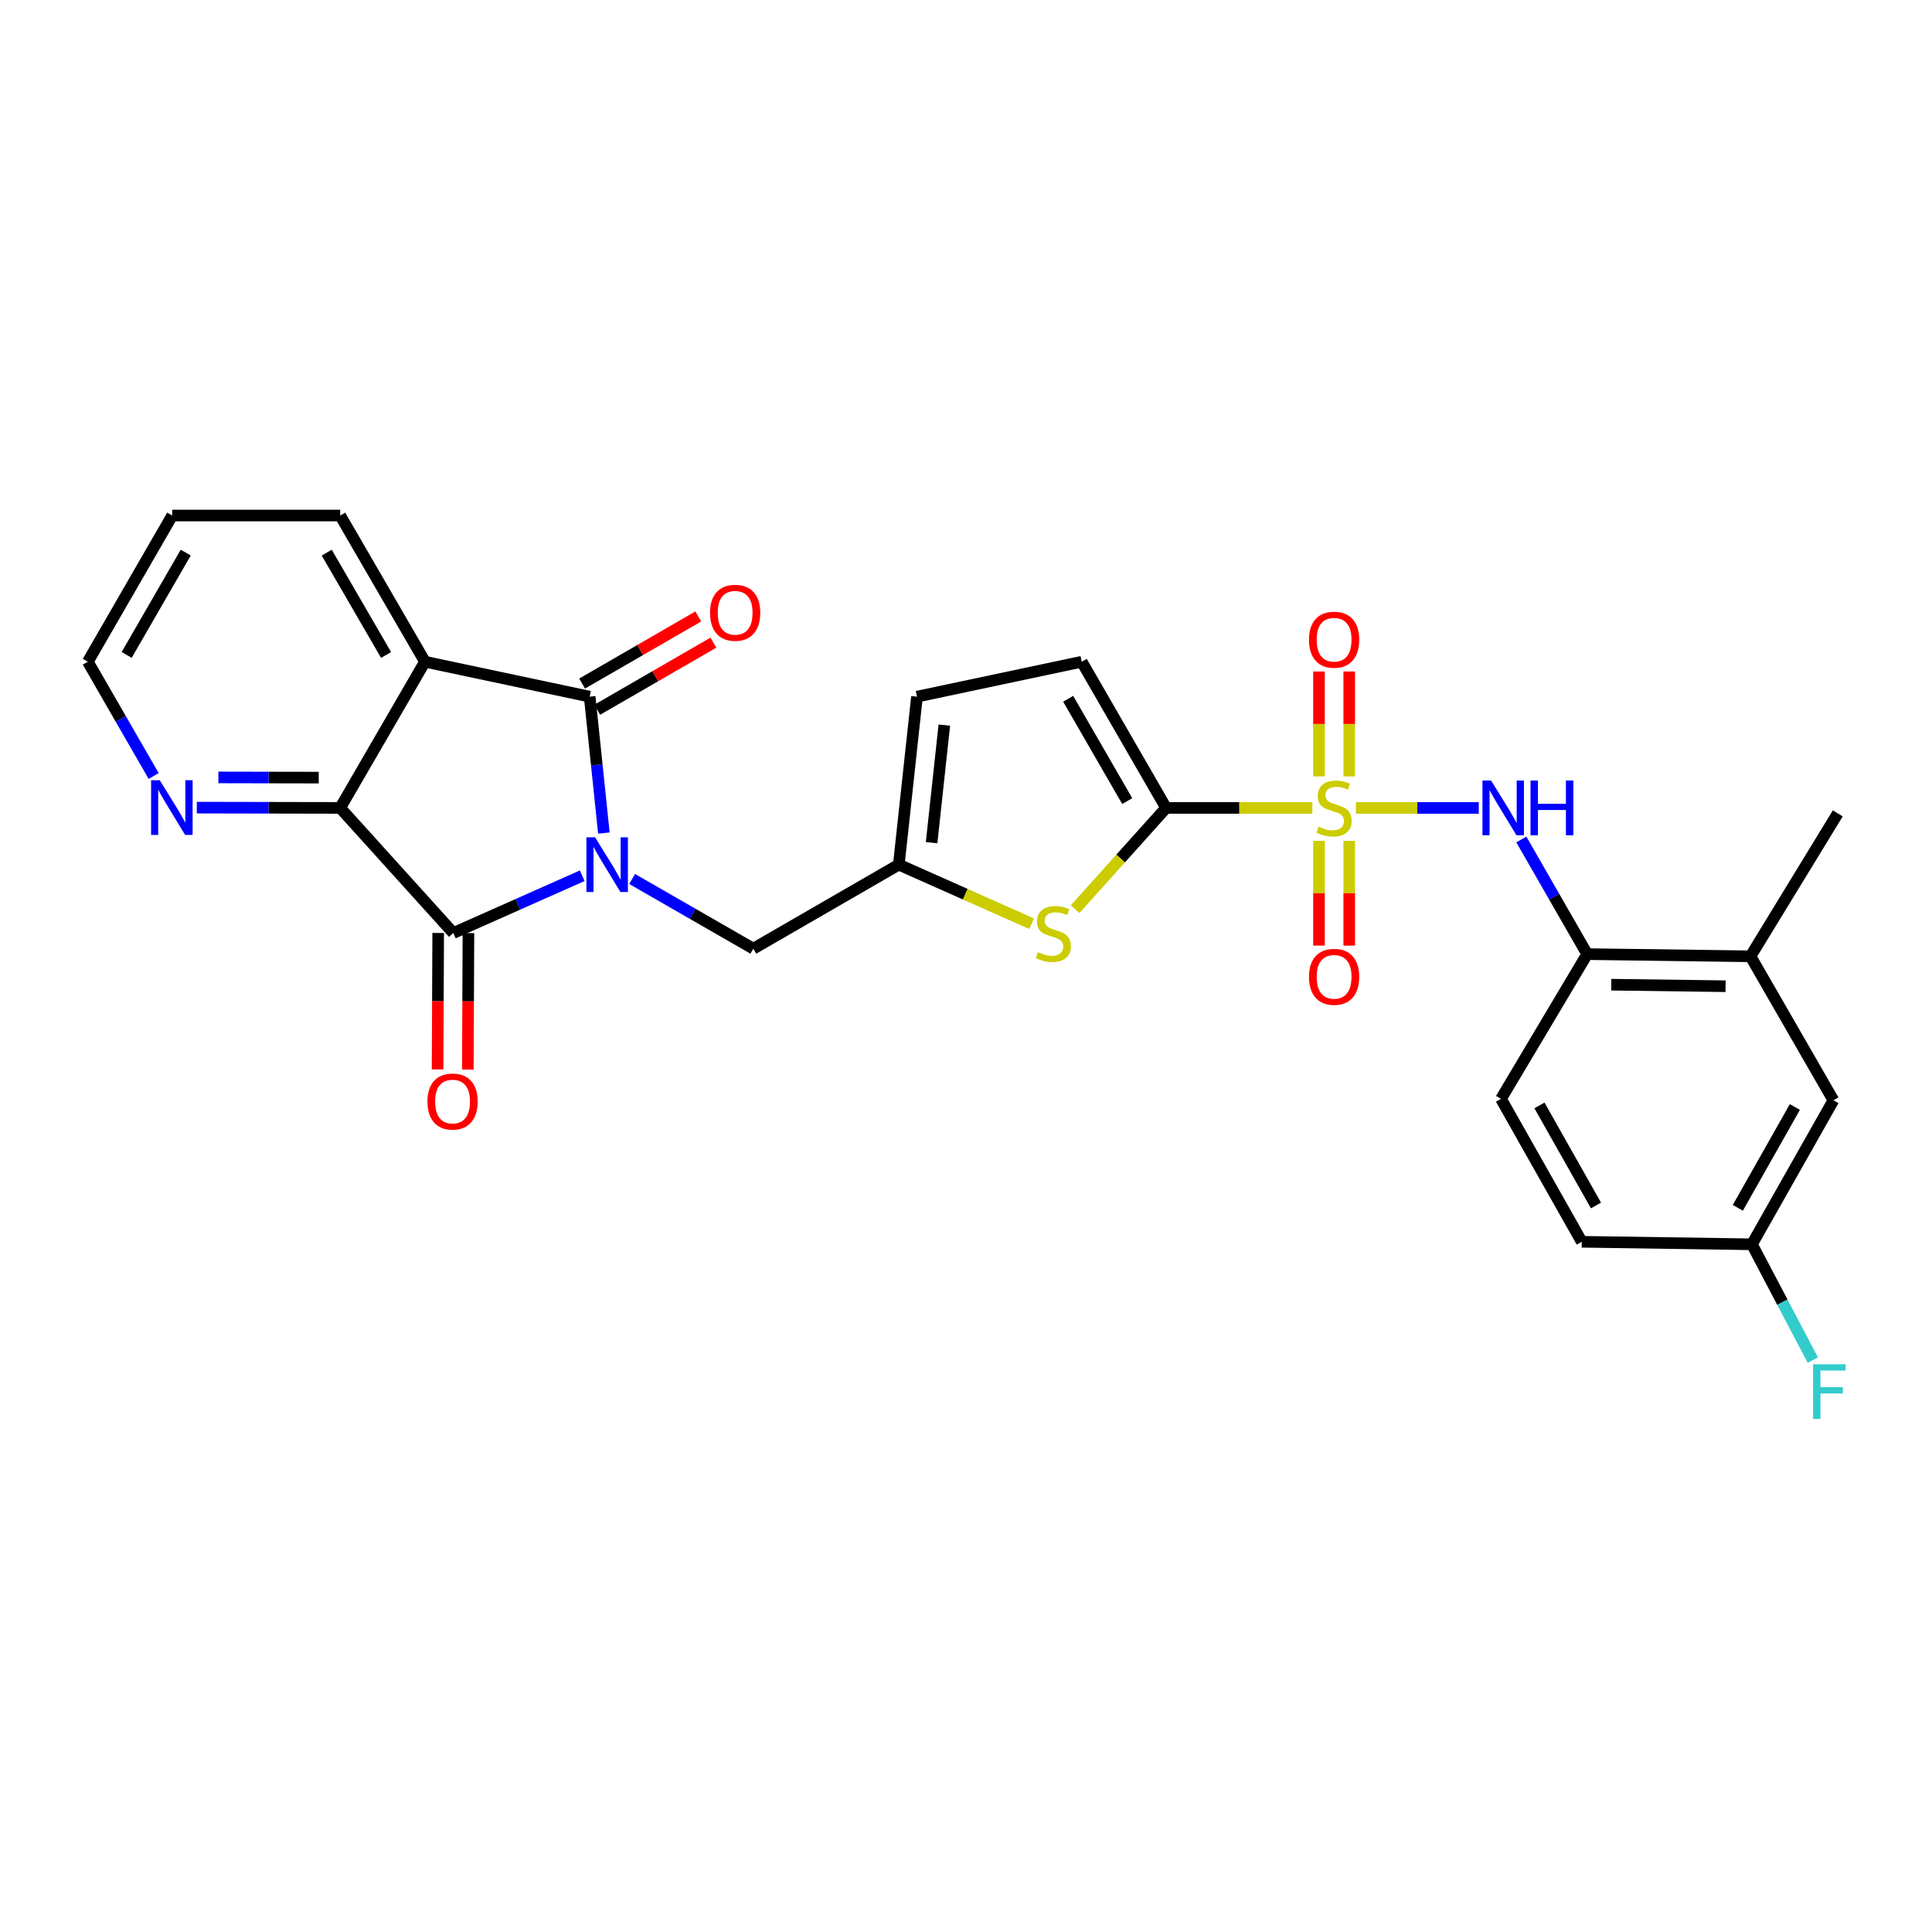 <?xml version='1.0' encoding='iso-8859-1'?>
<svg version='1.1' baseProfile='full'
              xmlns='http://www.w3.org/2000/svg'
                      xmlns:rdkit='http://www.rdkit.org/xml'
                      xmlns:xlink='http://www.w3.org/1999/xlink'
                  xml:space='preserve'
width='1000px' height='1000px' viewBox='0 0 1000 1000'>
<!-- END OF HEADER -->
<rect style='opacity:1.0;fill:#FFFFFF;stroke:none' width='1000' height='1000' x='0' y='0'> </rect>
<path class='bond-1' d='M 312.562,431.191 L 308.89,395.888' style='fill:none;fill-rule:evenodd;stroke:#0000FF;stroke-width:6px;stroke-linecap:butt;stroke-linejoin:miter;stroke-opacity:1' />
<path class='bond-1' d='M 308.89,395.888 L 305.217,360.586' style='fill:none;fill-rule:evenodd;stroke:#000000;stroke-width:6px;stroke-linecap:butt;stroke-linejoin:miter;stroke-opacity:1' />
<path class='bond-2' d='M 301.344,453.279 L 267.99,468.107' style='fill:none;fill-rule:evenodd;stroke:#0000FF;stroke-width:6px;stroke-linecap:butt;stroke-linejoin:miter;stroke-opacity:1' />
<path class='bond-2' d='M 267.99,468.107 L 234.636,482.935' style='fill:none;fill-rule:evenodd;stroke:#000000;stroke-width:6px;stroke-linecap:butt;stroke-linejoin:miter;stroke-opacity:1' />
<path class='bond-10' d='M 327.184,454.965 L 358.554,472.999' style='fill:none;fill-rule:evenodd;stroke:#0000FF;stroke-width:6px;stroke-linecap:butt;stroke-linejoin:miter;stroke-opacity:1' />
<path class='bond-10' d='M 358.554,472.999 L 389.923,491.033' style='fill:none;fill-rule:evenodd;stroke:#000000;stroke-width:6px;stroke-linecap:butt;stroke-linejoin:miter;stroke-opacity:1' />
<path class='bond-0' d='M 679.275,418.173 L 641.419,418.173' style='fill:none;fill-rule:evenodd;stroke:#CCCC00;stroke-width:6px;stroke-linecap:butt;stroke-linejoin:miter;stroke-opacity:1' />
<path class='bond-0' d='M 641.419,418.173 L 603.562,418.173' style='fill:none;fill-rule:evenodd;stroke:#000000;stroke-width:6px;stroke-linecap:butt;stroke-linejoin:miter;stroke-opacity:1' />
<path class='bond-7' d='M 701.797,418.173 L 733.602,418.173' style='fill:none;fill-rule:evenodd;stroke:#CCCC00;stroke-width:6px;stroke-linecap:butt;stroke-linejoin:miter;stroke-opacity:1' />
<path class='bond-7' d='M 733.602,418.173 L 765.407,418.173' style='fill:none;fill-rule:evenodd;stroke:#0000FF;stroke-width:6px;stroke-linecap:butt;stroke-linejoin:miter;stroke-opacity:1' />
<path class='bond-13' d='M 698.357,401.875 L 698.357,374.719' style='fill:none;fill-rule:evenodd;stroke:#CCCC00;stroke-width:6px;stroke-linecap:butt;stroke-linejoin:miter;stroke-opacity:1' />
<path class='bond-13' d='M 698.357,374.719 L 698.357,347.563' style='fill:none;fill-rule:evenodd;stroke:#FF0000;stroke-width:6px;stroke-linecap:butt;stroke-linejoin:miter;stroke-opacity:1' />
<path class='bond-13' d='M 682.702,401.875 L 682.702,374.719' style='fill:none;fill-rule:evenodd;stroke:#CCCC00;stroke-width:6px;stroke-linecap:butt;stroke-linejoin:miter;stroke-opacity:1' />
<path class='bond-13' d='M 682.702,374.719 L 682.702,347.563' style='fill:none;fill-rule:evenodd;stroke:#FF0000;stroke-width:6px;stroke-linecap:butt;stroke-linejoin:miter;stroke-opacity:1' />
<path class='bond-14' d='M 682.702,435.237 L 682.702,462.341' style='fill:none;fill-rule:evenodd;stroke:#CCCC00;stroke-width:6px;stroke-linecap:butt;stroke-linejoin:miter;stroke-opacity:1' />
<path class='bond-14' d='M 682.702,462.341 L 682.702,489.446' style='fill:none;fill-rule:evenodd;stroke:#FF0000;stroke-width:6px;stroke-linecap:butt;stroke-linejoin:miter;stroke-opacity:1' />
<path class='bond-14' d='M 698.357,435.237 L 698.357,462.341' style='fill:none;fill-rule:evenodd;stroke:#CCCC00;stroke-width:6px;stroke-linecap:butt;stroke-linejoin:miter;stroke-opacity:1' />
<path class='bond-14' d='M 698.357,462.341 L 698.357,489.446' style='fill:none;fill-rule:evenodd;stroke:#FF0000;stroke-width:6px;stroke-linecap:butt;stroke-linejoin:miter;stroke-opacity:1' />
<path class='bond-4' d='M 305.217,360.586 L 219.963,342.513' style='fill:none;fill-rule:evenodd;stroke:#000000;stroke-width:6px;stroke-linecap:butt;stroke-linejoin:miter;stroke-opacity:1' />
<path class='bond-17' d='M 309.133,367.364 L 339.193,349.999' style='fill:none;fill-rule:evenodd;stroke:#000000;stroke-width:6px;stroke-linecap:butt;stroke-linejoin:miter;stroke-opacity:1' />
<path class='bond-17' d='M 339.193,349.999 L 369.254,332.633' style='fill:none;fill-rule:evenodd;stroke:#FF0000;stroke-width:6px;stroke-linecap:butt;stroke-linejoin:miter;stroke-opacity:1' />
<path class='bond-17' d='M 301.301,353.808 L 331.362,336.443' style='fill:none;fill-rule:evenodd;stroke:#000000;stroke-width:6px;stroke-linecap:butt;stroke-linejoin:miter;stroke-opacity:1' />
<path class='bond-17' d='M 331.362,336.443 L 361.423,319.077' style='fill:none;fill-rule:evenodd;stroke:#FF0000;stroke-width:6px;stroke-linecap:butt;stroke-linejoin:miter;stroke-opacity:1' />
<path class='bond-5' d='M 234.636,482.935 L 176.084,418.173' style='fill:none;fill-rule:evenodd;stroke:#000000;stroke-width:6px;stroke-linecap:butt;stroke-linejoin:miter;stroke-opacity:1' />
<path class='bond-18' d='M 226.808,482.9 L 226.65,518.222' style='fill:none;fill-rule:evenodd;stroke:#000000;stroke-width:6px;stroke-linecap:butt;stroke-linejoin:miter;stroke-opacity:1' />
<path class='bond-18' d='M 226.65,518.222 L 226.491,553.543' style='fill:none;fill-rule:evenodd;stroke:#FF0000;stroke-width:6px;stroke-linecap:butt;stroke-linejoin:miter;stroke-opacity:1' />
<path class='bond-18' d='M 242.464,482.971 L 242.305,518.292' style='fill:none;fill-rule:evenodd;stroke:#000000;stroke-width:6px;stroke-linecap:butt;stroke-linejoin:miter;stroke-opacity:1' />
<path class='bond-18' d='M 242.305,518.292 L 242.147,553.613' style='fill:none;fill-rule:evenodd;stroke:#FF0000;stroke-width:6px;stroke-linecap:butt;stroke-linejoin:miter;stroke-opacity:1' />
<path class='bond-3' d='M 603.562,418.173 L 580.022,444.377' style='fill:none;fill-rule:evenodd;stroke:#000000;stroke-width:6px;stroke-linecap:butt;stroke-linejoin:miter;stroke-opacity:1' />
<path class='bond-3' d='M 580.022,444.377 L 556.481,470.581' style='fill:none;fill-rule:evenodd;stroke:#CCCC00;stroke-width:6px;stroke-linecap:butt;stroke-linejoin:miter;stroke-opacity:1' />
<path class='bond-29' d='M 603.562,418.173 L 559.9,342.513' style='fill:none;fill-rule:evenodd;stroke:#000000;stroke-width:6px;stroke-linecap:butt;stroke-linejoin:miter;stroke-opacity:1' />
<path class='bond-29' d='M 583.453,414.649 L 552.89,361.687' style='fill:none;fill-rule:evenodd;stroke:#000000;stroke-width:6px;stroke-linecap:butt;stroke-linejoin:miter;stroke-opacity:1' />
<path class='bond-22' d='M 219.963,342.513 L 176.084,266.835' style='fill:none;fill-rule:evenodd;stroke:#000000;stroke-width:6px;stroke-linecap:butt;stroke-linejoin:miter;stroke-opacity:1' />
<path class='bond-22' d='M 199.838,339.014 L 169.122,286.039' style='fill:none;fill-rule:evenodd;stroke:#000000;stroke-width:6px;stroke-linecap:butt;stroke-linejoin:miter;stroke-opacity:1' />
<path class='bond-28' d='M 219.963,342.513 L 176.084,418.173' style='fill:none;fill-rule:evenodd;stroke:#000000;stroke-width:6px;stroke-linecap:butt;stroke-linejoin:miter;stroke-opacity:1' />
<path class='bond-15' d='M 176.084,418.173 L 138.977,418.099' style='fill:none;fill-rule:evenodd;stroke:#000000;stroke-width:6px;stroke-linecap:butt;stroke-linejoin:miter;stroke-opacity:1' />
<path class='bond-15' d='M 138.977,418.099 L 101.87,418.025' style='fill:none;fill-rule:evenodd;stroke:#0000FF;stroke-width:6px;stroke-linecap:butt;stroke-linejoin:miter;stroke-opacity:1' />
<path class='bond-15' d='M 164.983,402.495 L 139.008,402.443' style='fill:none;fill-rule:evenodd;stroke:#000000;stroke-width:6px;stroke-linecap:butt;stroke-linejoin:miter;stroke-opacity:1' />
<path class='bond-15' d='M 139.008,402.443 L 113.033,402.391' style='fill:none;fill-rule:evenodd;stroke:#0000FF;stroke-width:6px;stroke-linecap:butt;stroke-linejoin:miter;stroke-opacity:1' />
<path class='bond-6' d='M 533.95,478.106 L 499.584,462.821' style='fill:none;fill-rule:evenodd;stroke:#CCCC00;stroke-width:6px;stroke-linecap:butt;stroke-linejoin:miter;stroke-opacity:1' />
<path class='bond-6' d='M 499.584,462.821 L 465.218,447.536' style='fill:none;fill-rule:evenodd;stroke:#000000;stroke-width:6px;stroke-linecap:butt;stroke-linejoin:miter;stroke-opacity:1' />
<path class='bond-11' d='M 787.44,434.515 L 804.482,464.183' style='fill:none;fill-rule:evenodd;stroke:#0000FF;stroke-width:6px;stroke-linecap:butt;stroke-linejoin:miter;stroke-opacity:1' />
<path class='bond-11' d='M 804.482,464.183 L 821.524,493.851' style='fill:none;fill-rule:evenodd;stroke:#000000;stroke-width:6px;stroke-linecap:butt;stroke-linejoin:miter;stroke-opacity:1' />
<path class='bond-8' d='M 465.218,447.536 L 389.923,491.033' style='fill:none;fill-rule:evenodd;stroke:#000000;stroke-width:6px;stroke-linecap:butt;stroke-linejoin:miter;stroke-opacity:1' />
<path class='bond-12' d='M 465.218,447.536 L 474.629,360.586' style='fill:none;fill-rule:evenodd;stroke:#000000;stroke-width:6px;stroke-linecap:butt;stroke-linejoin:miter;stroke-opacity:1' />
<path class='bond-12' d='M 482.194,436.178 L 488.782,375.313' style='fill:none;fill-rule:evenodd;stroke:#000000;stroke-width:6px;stroke-linecap:butt;stroke-linejoin:miter;stroke-opacity:1' />
<path class='bond-9' d='M 559.9,342.513 L 474.629,360.586' style='fill:none;fill-rule:evenodd;stroke:#000000;stroke-width:6px;stroke-linecap:butt;stroke-linejoin:miter;stroke-opacity:1' />
<path class='bond-16' d='M 821.524,493.851 L 906.047,494.982' style='fill:none;fill-rule:evenodd;stroke:#000000;stroke-width:6px;stroke-linecap:butt;stroke-linejoin:miter;stroke-opacity:1' />
<path class='bond-16' d='M 833.993,509.675 L 893.159,510.466' style='fill:none;fill-rule:evenodd;stroke:#000000;stroke-width:6px;stroke-linecap:butt;stroke-linejoin:miter;stroke-opacity:1' />
<path class='bond-20' d='M 821.524,493.851 L 776.914,568.772' style='fill:none;fill-rule:evenodd;stroke:#000000;stroke-width:6px;stroke-linecap:butt;stroke-linejoin:miter;stroke-opacity:1' />
<path class='bond-25' d='M 79.537,401.661 L 62.496,372.087' style='fill:none;fill-rule:evenodd;stroke:#0000FF;stroke-width:6px;stroke-linecap:butt;stroke-linejoin:miter;stroke-opacity:1' />
<path class='bond-25' d='M 62.496,372.087 L 45.455,342.513' style='fill:none;fill-rule:evenodd;stroke:#000000;stroke-width:6px;stroke-linecap:butt;stroke-linejoin:miter;stroke-opacity:1' />
<path class='bond-19' d='M 906.047,494.982 L 948.97,569.52' style='fill:none;fill-rule:evenodd;stroke:#000000;stroke-width:6px;stroke-linecap:butt;stroke-linejoin:miter;stroke-opacity:1' />
<path class='bond-26' d='M 906.047,494.982 L 951.24,421' style='fill:none;fill-rule:evenodd;stroke:#000000;stroke-width:6px;stroke-linecap:butt;stroke-linejoin:miter;stroke-opacity:1' />
<path class='bond-31' d='M 948.97,569.52 L 906.795,644.05' style='fill:none;fill-rule:evenodd;stroke:#000000;stroke-width:6px;stroke-linecap:butt;stroke-linejoin:miter;stroke-opacity:1' />
<path class='bond-31' d='M 929.018,572.989 L 899.496,625.16' style='fill:none;fill-rule:evenodd;stroke:#000000;stroke-width:6px;stroke-linecap:butt;stroke-linejoin:miter;stroke-opacity:1' />
<path class='bond-23' d='M 776.914,568.772 L 818.715,642.745' style='fill:none;fill-rule:evenodd;stroke:#000000;stroke-width:6px;stroke-linecap:butt;stroke-linejoin:miter;stroke-opacity:1' />
<path class='bond-23' d='M 796.814,572.166 L 826.075,623.947' style='fill:none;fill-rule:evenodd;stroke:#000000;stroke-width:6px;stroke-linecap:butt;stroke-linejoin:miter;stroke-opacity:1' />
<path class='bond-21' d='M 906.795,644.05 L 818.715,642.745' style='fill:none;fill-rule:evenodd;stroke:#000000;stroke-width:6px;stroke-linecap:butt;stroke-linejoin:miter;stroke-opacity:1' />
<path class='bond-24' d='M 906.795,644.05 L 922.554,674.014' style='fill:none;fill-rule:evenodd;stroke:#000000;stroke-width:6px;stroke-linecap:butt;stroke-linejoin:miter;stroke-opacity:1' />
<path class='bond-24' d='M 922.554,674.014 L 938.312,703.979' style='fill:none;fill-rule:evenodd;stroke:#33CCCC;stroke-width:6px;stroke-linecap:butt;stroke-linejoin:miter;stroke-opacity:1' />
<path class='bond-27' d='M 176.084,266.835 L 89.134,266.835' style='fill:none;fill-rule:evenodd;stroke:#000000;stroke-width:6px;stroke-linecap:butt;stroke-linejoin:miter;stroke-opacity:1' />
<path class='bond-30' d='M 45.455,342.513 L 89.134,266.835' style='fill:none;fill-rule:evenodd;stroke:#000000;stroke-width:6px;stroke-linecap:butt;stroke-linejoin:miter;stroke-opacity:1' />
<path class='bond-30' d='M 65.566,338.987 L 96.141,286.013' style='fill:none;fill-rule:evenodd;stroke:#000000;stroke-width:6px;stroke-linecap:butt;stroke-linejoin:miter;stroke-opacity:1' />
<path  class='atom-0' d='M 308.003 433.376
L 317.283 448.376
Q 318.203 449.856, 319.683 452.536
Q 321.163 455.216, 321.243 455.376
L 321.243 433.376
L 325.003 433.376
L 325.003 461.696
L 321.123 461.696
L 311.163 445.296
Q 310.003 443.376, 308.763 441.176
Q 307.563 438.976, 307.203 438.296
L 307.203 461.696
L 303.523 461.696
L 303.523 433.376
L 308.003 433.376
' fill='#0000FF'/>
<path  class='atom-1' d='M 682.529 427.893
Q 682.849 428.013, 684.169 428.573
Q 685.489 429.133, 686.929 429.493
Q 688.409 429.813, 689.849 429.813
Q 692.529 429.813, 694.089 428.533
Q 695.649 427.213, 695.649 424.933
Q 695.649 423.373, 694.849 422.413
Q 694.089 421.453, 692.889 420.933
Q 691.689 420.413, 689.689 419.813
Q 687.169 419.053, 685.649 418.333
Q 684.169 417.613, 683.089 416.093
Q 682.049 414.573, 682.049 412.013
Q 682.049 408.453, 684.449 406.253
Q 686.889 404.053, 691.689 404.053
Q 694.969 404.053, 698.689 405.613
L 697.769 408.693
Q 694.369 407.293, 691.809 407.293
Q 689.049 407.293, 687.529 408.453
Q 686.009 409.573, 686.049 411.533
Q 686.049 413.053, 686.809 413.973
Q 687.609 414.893, 688.729 415.413
Q 689.889 415.933, 691.809 416.533
Q 694.369 417.333, 695.889 418.133
Q 697.409 418.933, 698.489 420.573
Q 699.609 422.173, 699.609 424.933
Q 699.609 428.853, 696.969 430.973
Q 694.369 433.053, 690.009 433.053
Q 687.489 433.053, 685.569 432.493
Q 683.689 431.973, 681.449 431.053
L 682.529 427.893
' fill='#CCCC00'/>
<path  class='atom-7' d='M 537.219 492.838
Q 537.539 492.958, 538.859 493.518
Q 540.179 494.078, 541.619 494.438
Q 543.099 494.758, 544.539 494.758
Q 547.219 494.758, 548.779 493.478
Q 550.339 492.158, 550.339 489.878
Q 550.339 488.318, 549.539 487.358
Q 548.779 486.398, 547.579 485.878
Q 546.379 485.358, 544.379 484.758
Q 541.859 483.998, 540.339 483.278
Q 538.859 482.558, 537.779 481.038
Q 536.739 479.518, 536.739 476.958
Q 536.739 473.398, 539.139 471.198
Q 541.579 468.998, 546.379 468.998
Q 549.659 468.998, 553.379 470.558
L 552.459 473.638
Q 549.059 472.238, 546.499 472.238
Q 543.739 472.238, 542.219 473.398
Q 540.699 474.518, 540.739 476.478
Q 540.739 477.998, 541.499 478.918
Q 542.299 479.838, 543.419 480.358
Q 544.579 480.878, 546.499 481.478
Q 549.059 482.278, 550.579 483.078
Q 552.099 483.878, 553.179 485.518
Q 554.299 487.118, 554.299 489.878
Q 554.299 493.798, 551.659 495.918
Q 549.059 497.998, 544.699 497.998
Q 542.179 497.998, 540.259 497.438
Q 538.379 496.918, 536.139 495.998
L 537.219 492.838
' fill='#CCCC00'/>
<path  class='atom-8' d='M 771.793 404.013
L 781.073 419.013
Q 781.993 420.493, 783.473 423.173
Q 784.953 425.853, 785.033 426.013
L 785.033 404.013
L 788.793 404.013
L 788.793 432.333
L 784.913 432.333
L 774.953 415.933
Q 773.793 414.013, 772.553 411.813
Q 771.353 409.613, 770.993 408.933
L 770.993 432.333
L 767.313 432.333
L 767.313 404.013
L 771.793 404.013
' fill='#0000FF'/>
<path  class='atom-8' d='M 792.193 404.013
L 796.033 404.013
L 796.033 416.053
L 810.513 416.053
L 810.513 404.013
L 814.353 404.013
L 814.353 432.333
L 810.513 432.333
L 810.513 419.253
L 796.033 419.253
L 796.033 432.333
L 792.193 432.333
L 792.193 404.013
' fill='#0000FF'/>
<path  class='atom-14' d='M 677.529 331.112
Q 677.529 324.312, 680.889 320.512
Q 684.249 316.712, 690.529 316.712
Q 696.809 316.712, 700.169 320.512
Q 703.529 324.312, 703.529 331.112
Q 703.529 337.992, 700.129 341.912
Q 696.729 345.792, 690.529 345.792
Q 684.289 345.792, 680.889 341.912
Q 677.529 338.032, 677.529 331.112
M 690.529 342.592
Q 694.849 342.592, 697.169 339.712
Q 699.529 336.792, 699.529 331.112
Q 699.529 325.552, 697.169 322.752
Q 694.849 319.912, 690.529 319.912
Q 686.209 319.912, 683.849 322.712
Q 681.529 325.512, 681.529 331.112
Q 681.529 336.832, 683.849 339.712
Q 686.209 342.592, 690.529 342.592
' fill='#FF0000'/>
<path  class='atom-15' d='M 677.529 505.603
Q 677.529 498.803, 680.889 495.003
Q 684.249 491.203, 690.529 491.203
Q 696.809 491.203, 700.169 495.003
Q 703.529 498.803, 703.529 505.603
Q 703.529 512.483, 700.129 516.403
Q 696.729 520.283, 690.529 520.283
Q 684.289 520.283, 680.889 516.403
Q 677.529 512.523, 677.529 505.603
M 690.529 517.083
Q 694.849 517.083, 697.169 514.203
Q 699.529 511.283, 699.529 505.603
Q 699.529 500.043, 697.169 497.243
Q 694.849 494.403, 690.529 494.403
Q 686.209 494.403, 683.849 497.203
Q 681.529 500.003, 681.529 505.603
Q 681.529 511.323, 683.849 514.203
Q 686.209 517.083, 690.529 517.083
' fill='#FF0000'/>
<path  class='atom-16' d='M 82.691 403.839
L 91.971 418.839
Q 92.891 420.319, 94.371 422.999
Q 95.851 425.679, 95.931 425.839
L 95.931 403.839
L 99.691 403.839
L 99.691 432.159
L 95.811 432.159
L 85.851 415.759
Q 84.691 413.839, 83.451 411.639
Q 82.251 409.439, 81.891 408.759
L 81.891 432.159
L 78.211 432.159
L 78.211 403.839
L 82.691 403.839
' fill='#0000FF'/>
<path  class='atom-18' d='M 367.512 317.17
Q 367.512 310.37, 370.872 306.57
Q 374.232 302.77, 380.512 302.77
Q 386.792 302.77, 390.152 306.57
Q 393.512 310.37, 393.512 317.17
Q 393.512 324.05, 390.112 327.97
Q 386.712 331.85, 380.512 331.85
Q 374.272 331.85, 370.872 327.97
Q 367.512 324.09, 367.512 317.17
M 380.512 328.65
Q 384.832 328.65, 387.152 325.77
Q 389.512 322.85, 389.512 317.17
Q 389.512 311.61, 387.152 308.81
Q 384.832 305.97, 380.512 305.97
Q 376.192 305.97, 373.832 308.77
Q 371.512 311.57, 371.512 317.17
Q 371.512 322.89, 373.832 325.77
Q 376.192 328.65, 380.512 328.65
' fill='#FF0000'/>
<path  class='atom-19' d='M 221.245 570.157
Q 221.245 563.357, 224.605 559.557
Q 227.965 555.757, 234.245 555.757
Q 240.525 555.757, 243.885 559.557
Q 247.245 563.357, 247.245 570.157
Q 247.245 577.037, 243.845 580.957
Q 240.445 584.837, 234.245 584.837
Q 228.005 584.837, 224.605 580.957
Q 221.245 577.077, 221.245 570.157
M 234.245 581.637
Q 238.565 581.637, 240.885 578.757
Q 243.245 575.837, 243.245 570.157
Q 243.245 564.597, 240.885 561.797
Q 238.565 558.957, 234.245 558.957
Q 229.925 558.957, 227.565 561.757
Q 225.245 564.557, 225.245 570.157
Q 225.245 575.877, 227.565 578.757
Q 229.925 581.637, 234.245 581.637
' fill='#FF0000'/>
<path  class='atom-25' d='M 938.471 706.133
L 955.311 706.133
L 955.311 709.373
L 942.271 709.373
L 942.271 717.973
L 953.871 717.973
L 953.871 721.253
L 942.271 721.253
L 942.271 734.453
L 938.471 734.453
L 938.471 706.133
' fill='#33CCCC'/>
</svg>
